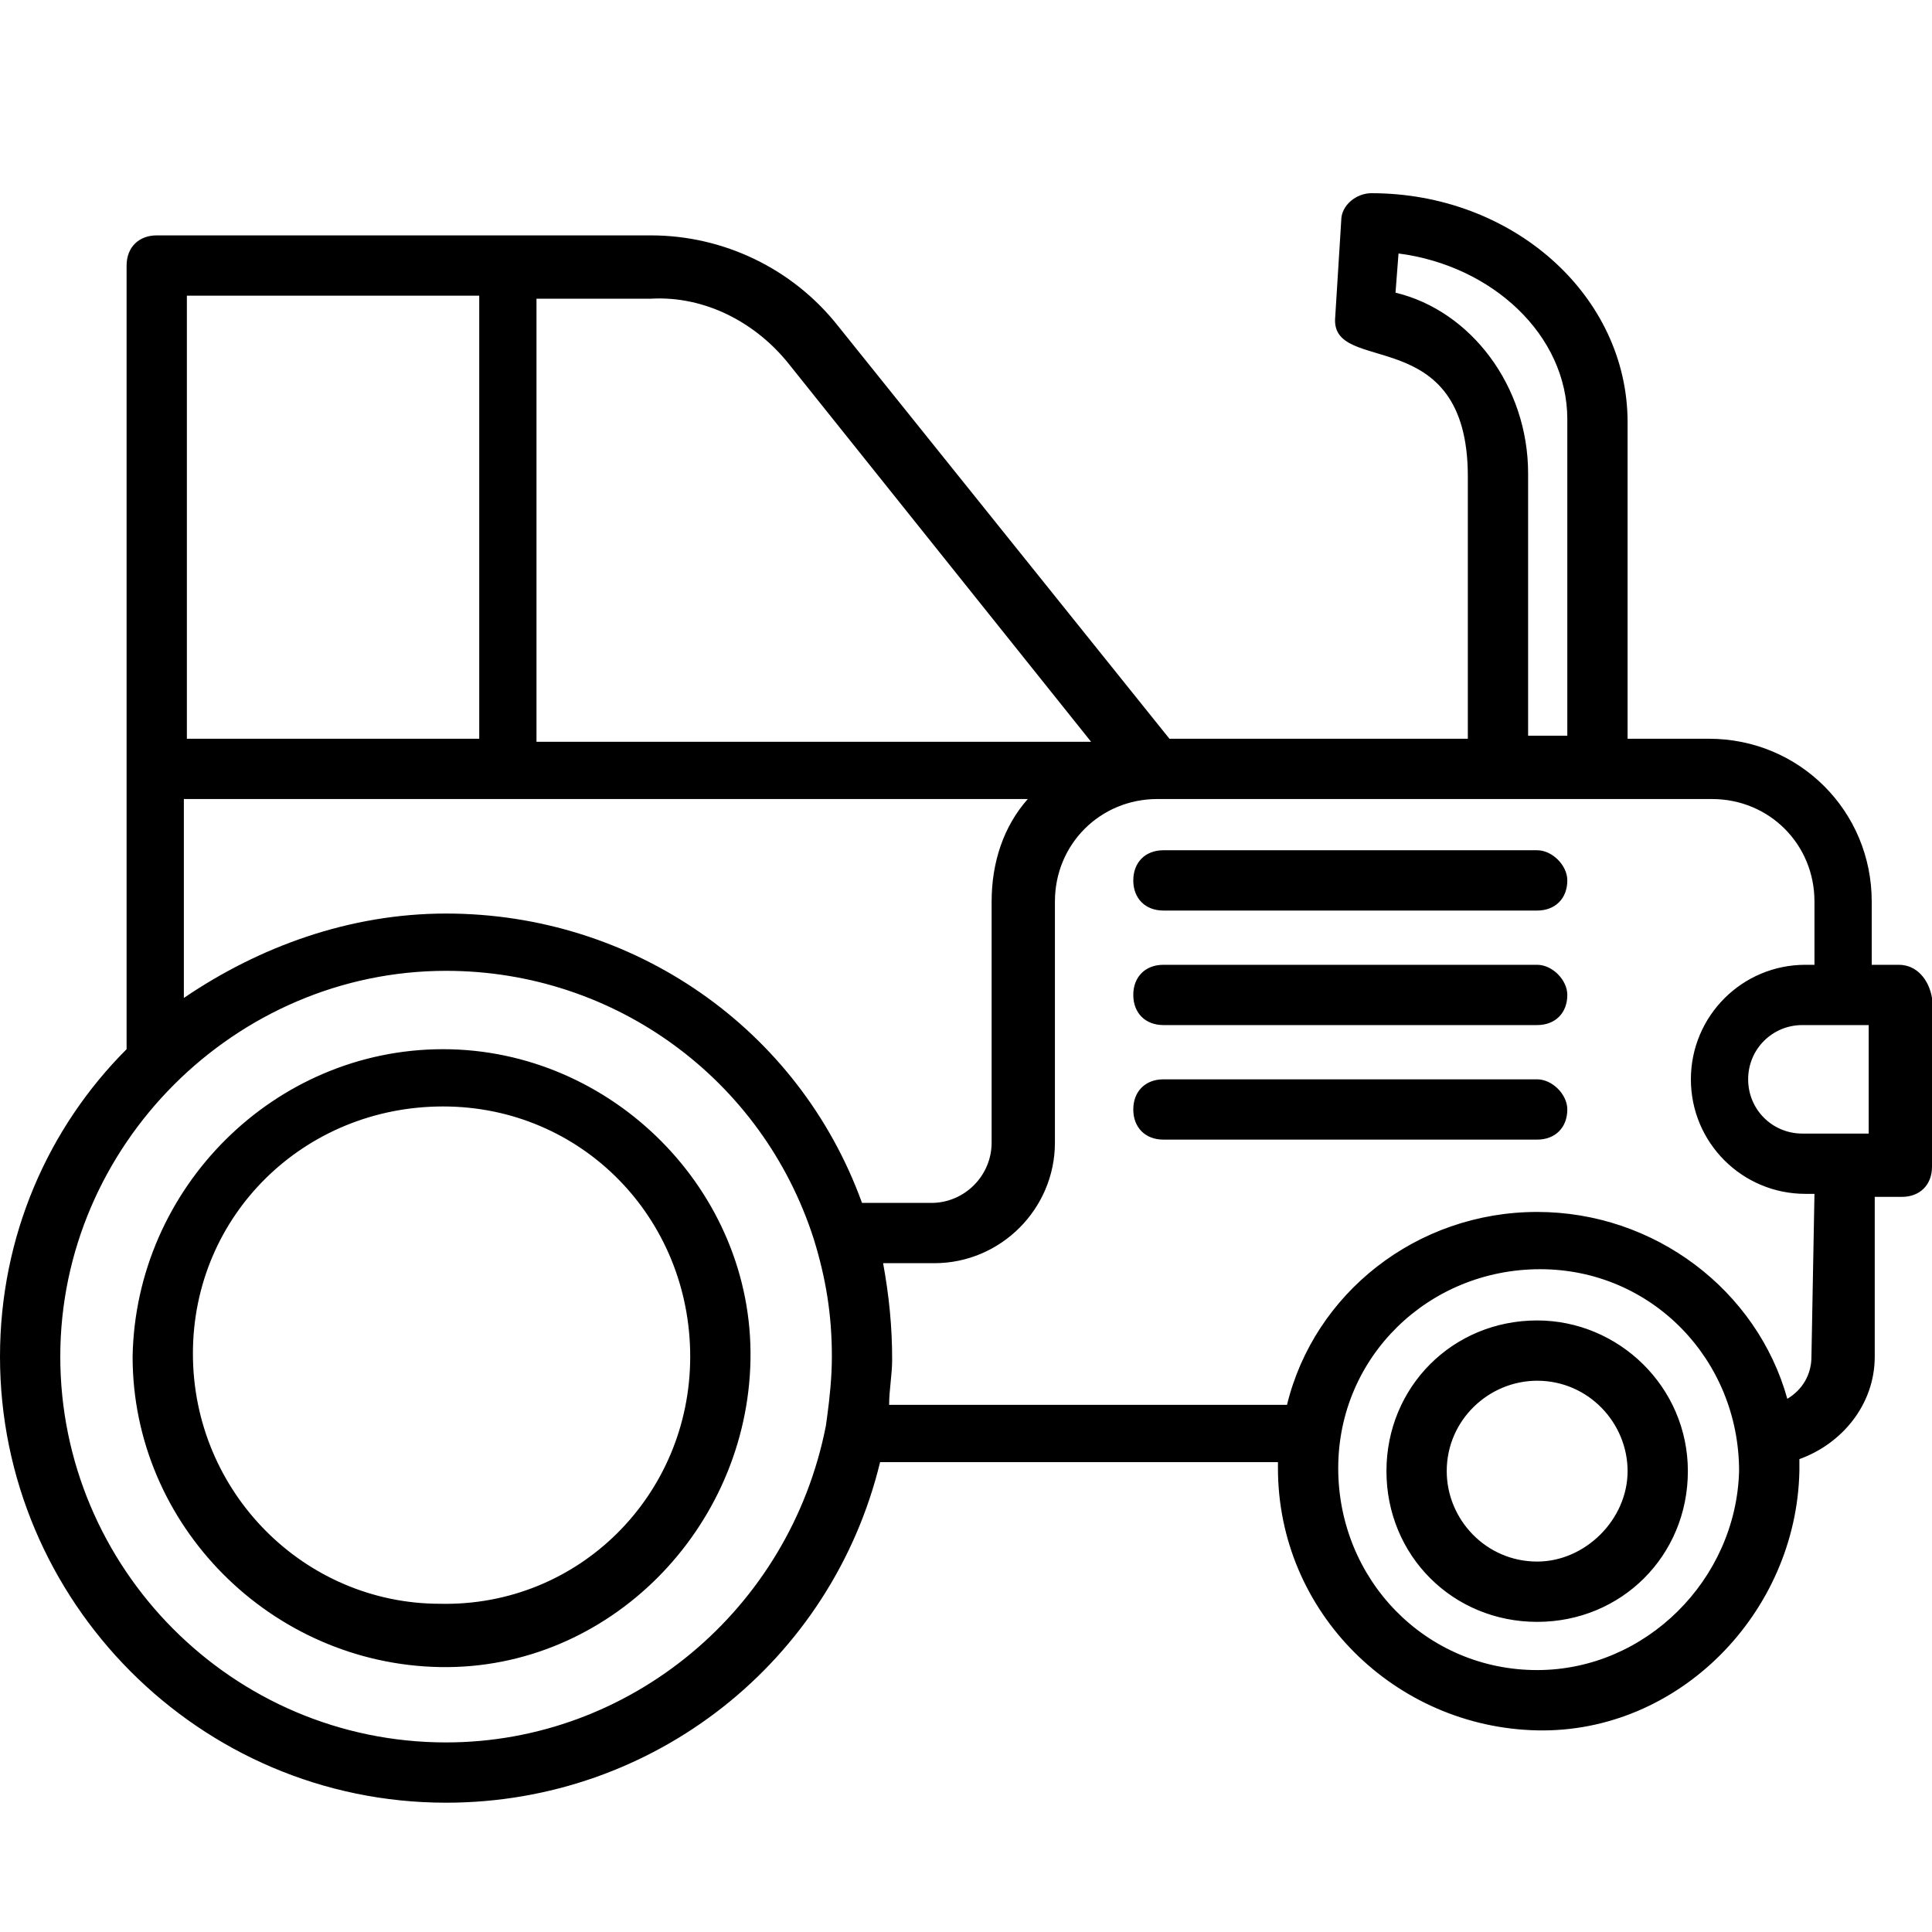 <?xml version="1.0" encoding="UTF-8"?>
<svg width="80px" height="80px" viewBox="0 0 80 80" version="1.1" xmlns="http://www.w3.org/2000/svg" xmlns:xlink="http://www.w3.org/1999/xlink">
    <!-- Generator: Sketch 60.1 (88133) - https://sketch.com -->
    <title>tractor-icon</title>
    <desc>Created with Sketch.</desc>
    <g id="tractor-icon" stroke="none" stroke-width="1" fill="none" fill-rule="evenodd">
        <rect id="Rectangle" x="0" y="0" width="80" height="80"></rect>
        <path d="M56.786,8 C62.652,8 67.395,12.243 67.395,17.485 L67.395,17.485 L67.395,30.59 L70.764,30.59 C74.509,30.59 77.504,33.585 77.504,37.329 L77.504,37.329 L77.504,39.95 L78.627,39.95 C79.376,39.95 79.875,40.574 80,41.323 L80,41.323 L80,48.312 C80,49.061 79.501,49.56 78.752,49.56 L78.752,49.56 L77.629,49.56 L77.629,56.175 C77.629,58.172 76.256,59.794 74.509,60.418 L74.509,60.418 L74.509,60.917 C74.384,66.783 69.516,71.775 63.651,71.651 C57.785,71.526 52.917,66.783 52.917,60.793 L52.917,60.793 L52.917,60.543 L36.443,60.543 C34.446,68.78 27.083,74.646 18.471,74.646 C8.237,74.646 6.53699317e-13,66.284 6.53699317e-13,56.175 C6.53699317e-13,51.183 1.997,46.69 5.242,43.445 L5.242,43.445 L5.242,10.995 C5.242,10.246 5.741,9.747 6.49,9.747 L6.49,9.747 L26.958,9.747 C29.953,9.747 32.824,11.12 34.696,13.491 L34.696,13.491 L48.424,30.59 L60.78,30.59 L60.78,19.732 C60.78,13.242 55.039,15.613 55.289,13.117 L55.289,13.117 L55.538,9.123 C55.538,8.499 56.162,8 56.786,8 Z M18.471,40.2 C9.735,40.2 2.496,47.438 2.496,56.175 C2.496,64.911 9.61,72.15 18.471,72.15 C26.084,72.15 32.699,66.658 34.197,59.045 L34.197,59.045 L34.25,58.664 C34.354,57.886 34.446,57.031 34.446,56.175 C34.446,54.427 34.197,52.93 33.697,51.307 C31.576,44.693 25.46,40.2 18.471,40.2 Z M63.775,52.555 C59.158,52.555 55.413,56.175 55.413,60.793 C55.413,65.41 59.033,69.154 63.651,69.154 C68.144,69.154 71.888,65.41 72.012,60.917 C72.012,56.3 68.393,52.555 63.775,52.555 Z M18.346,43.445 C25.335,43.445 31.201,49.31 31.076,56.3 C30.952,63.289 25.211,69.154 18.222,69.03 C11.232,68.905 5.491,63.164 5.491,56.175 C5.616,49.186 11.357,43.445 18.346,43.445 Z M63.651,54.677 C67.02,54.677 69.891,57.423 69.891,60.917 C69.891,64.412 67.145,67.158 63.651,67.158 C60.156,67.158 57.41,64.412 57.41,60.917 C57.41,57.423 60.156,54.677 63.651,54.677 Z M18.346,45.816 C12.605,45.816 7.988,50.309 7.988,56.05 C7.988,61.791 12.605,66.409 18.222,66.409 C23.963,66.534 28.58,61.916 28.58,56.175 C28.58,50.434 24.087,45.816 18.346,45.816 Z M63.651,57.173 C61.654,57.173 59.906,58.796 59.906,60.917 C59.906,62.914 61.529,64.661 63.651,64.661 C65.647,64.661 67.395,62.914 67.395,60.917 C67.395,58.92 65.772,57.173 63.651,57.173 Z M70.889,33.086 L47.925,33.086 C45.554,33.086 43.682,34.958 43.682,37.329 L43.682,37.329 L43.682,47.314 C43.682,50.059 41.435,52.306 38.69,52.306 L38.69,52.306 L36.568,52.306 C36.817,53.679 36.942,54.927 36.942,56.3 C36.942,56.924 36.817,57.548 36.817,58.172 L36.817,58.172 L53.292,58.172 C54.415,53.554 58.658,50.184 63.651,50.184 C68.518,50.184 72.761,53.429 74.009,57.922 C74.633,57.548 75.008,56.924 75.008,56.175 L75.008,56.175 L75.133,49.435 L74.758,49.435 C72.137,49.435 70.016,47.314 70.016,44.693 C70.016,42.072 72.137,39.95 74.758,39.95 L74.758,39.95 L75.133,39.95 L75.133,37.329 C75.133,34.958 73.261,33.086 70.889,33.086 L70.889,33.086 Z M42.559,33.086 L7.613,33.086 L7.613,41.323 C10.733,39.201 14.477,37.828 18.471,37.828 C26.209,37.828 33.073,42.571 35.694,49.81 L35.694,49.81 L38.565,49.81 C39.938,49.81 41.061,48.686 41.061,47.314 L41.061,47.314 L41.061,37.329 C41.061,35.707 41.56,34.209 42.559,33.086 L42.559,33.086 Z M63.651,44.693 C64.275,44.693 64.899,45.317 64.899,45.941 C64.899,46.69 64.399,47.189 63.651,47.189 L63.651,47.189 L48.175,47.189 C47.426,47.189 46.927,46.69 46.927,45.941 C46.927,45.192 47.426,44.693 48.175,44.693 L48.175,44.693 Z M77.379,42.446 L74.633,42.446 C73.385,42.446 72.387,43.445 72.387,44.693 C72.387,45.941 73.385,46.939 74.633,46.939 L74.633,46.939 L77.379,46.939 L77.379,42.446 Z M63.651,39.95 C64.275,39.95 64.899,40.574 64.899,41.198 C64.899,41.947 64.399,42.446 63.651,42.446 L63.651,42.446 L48.175,42.446 C47.426,42.446 46.927,41.947 46.927,41.198 C46.927,40.449 47.426,39.95 48.175,39.95 L48.175,39.95 Z M63.651,35.207 C64.275,35.207 64.899,35.832 64.899,36.456 C64.899,37.204 64.399,37.704 63.651,37.704 L63.651,37.704 L48.175,37.704 C47.426,37.704 46.927,37.204 46.927,36.456 C46.927,35.707 47.426,35.207 48.175,35.207 L48.175,35.207 Z M27.227,12.359 L26.958,12.368 L22.215,12.368 L22.215,30.715 L45.179,30.715 L32.699,15.114 C31.326,13.367 29.204,12.243 26.958,12.368 Z M19.844,12.243 L7.738,12.243 L7.738,30.59 L19.844,30.59 L19.844,12.243 Z M57.91,10.496 L57.785,12.119 C60.905,12.867 63.276,15.988 63.276,19.607 L63.276,19.607 L63.276,30.465 L64.899,30.465 L64.899,17.36 C64.899,13.866 61.778,10.995 57.91,10.496 L57.91,10.496 Z" id="Shape" fill="#000000" fill-rule="nonzero"></path>
    </g>
</svg>